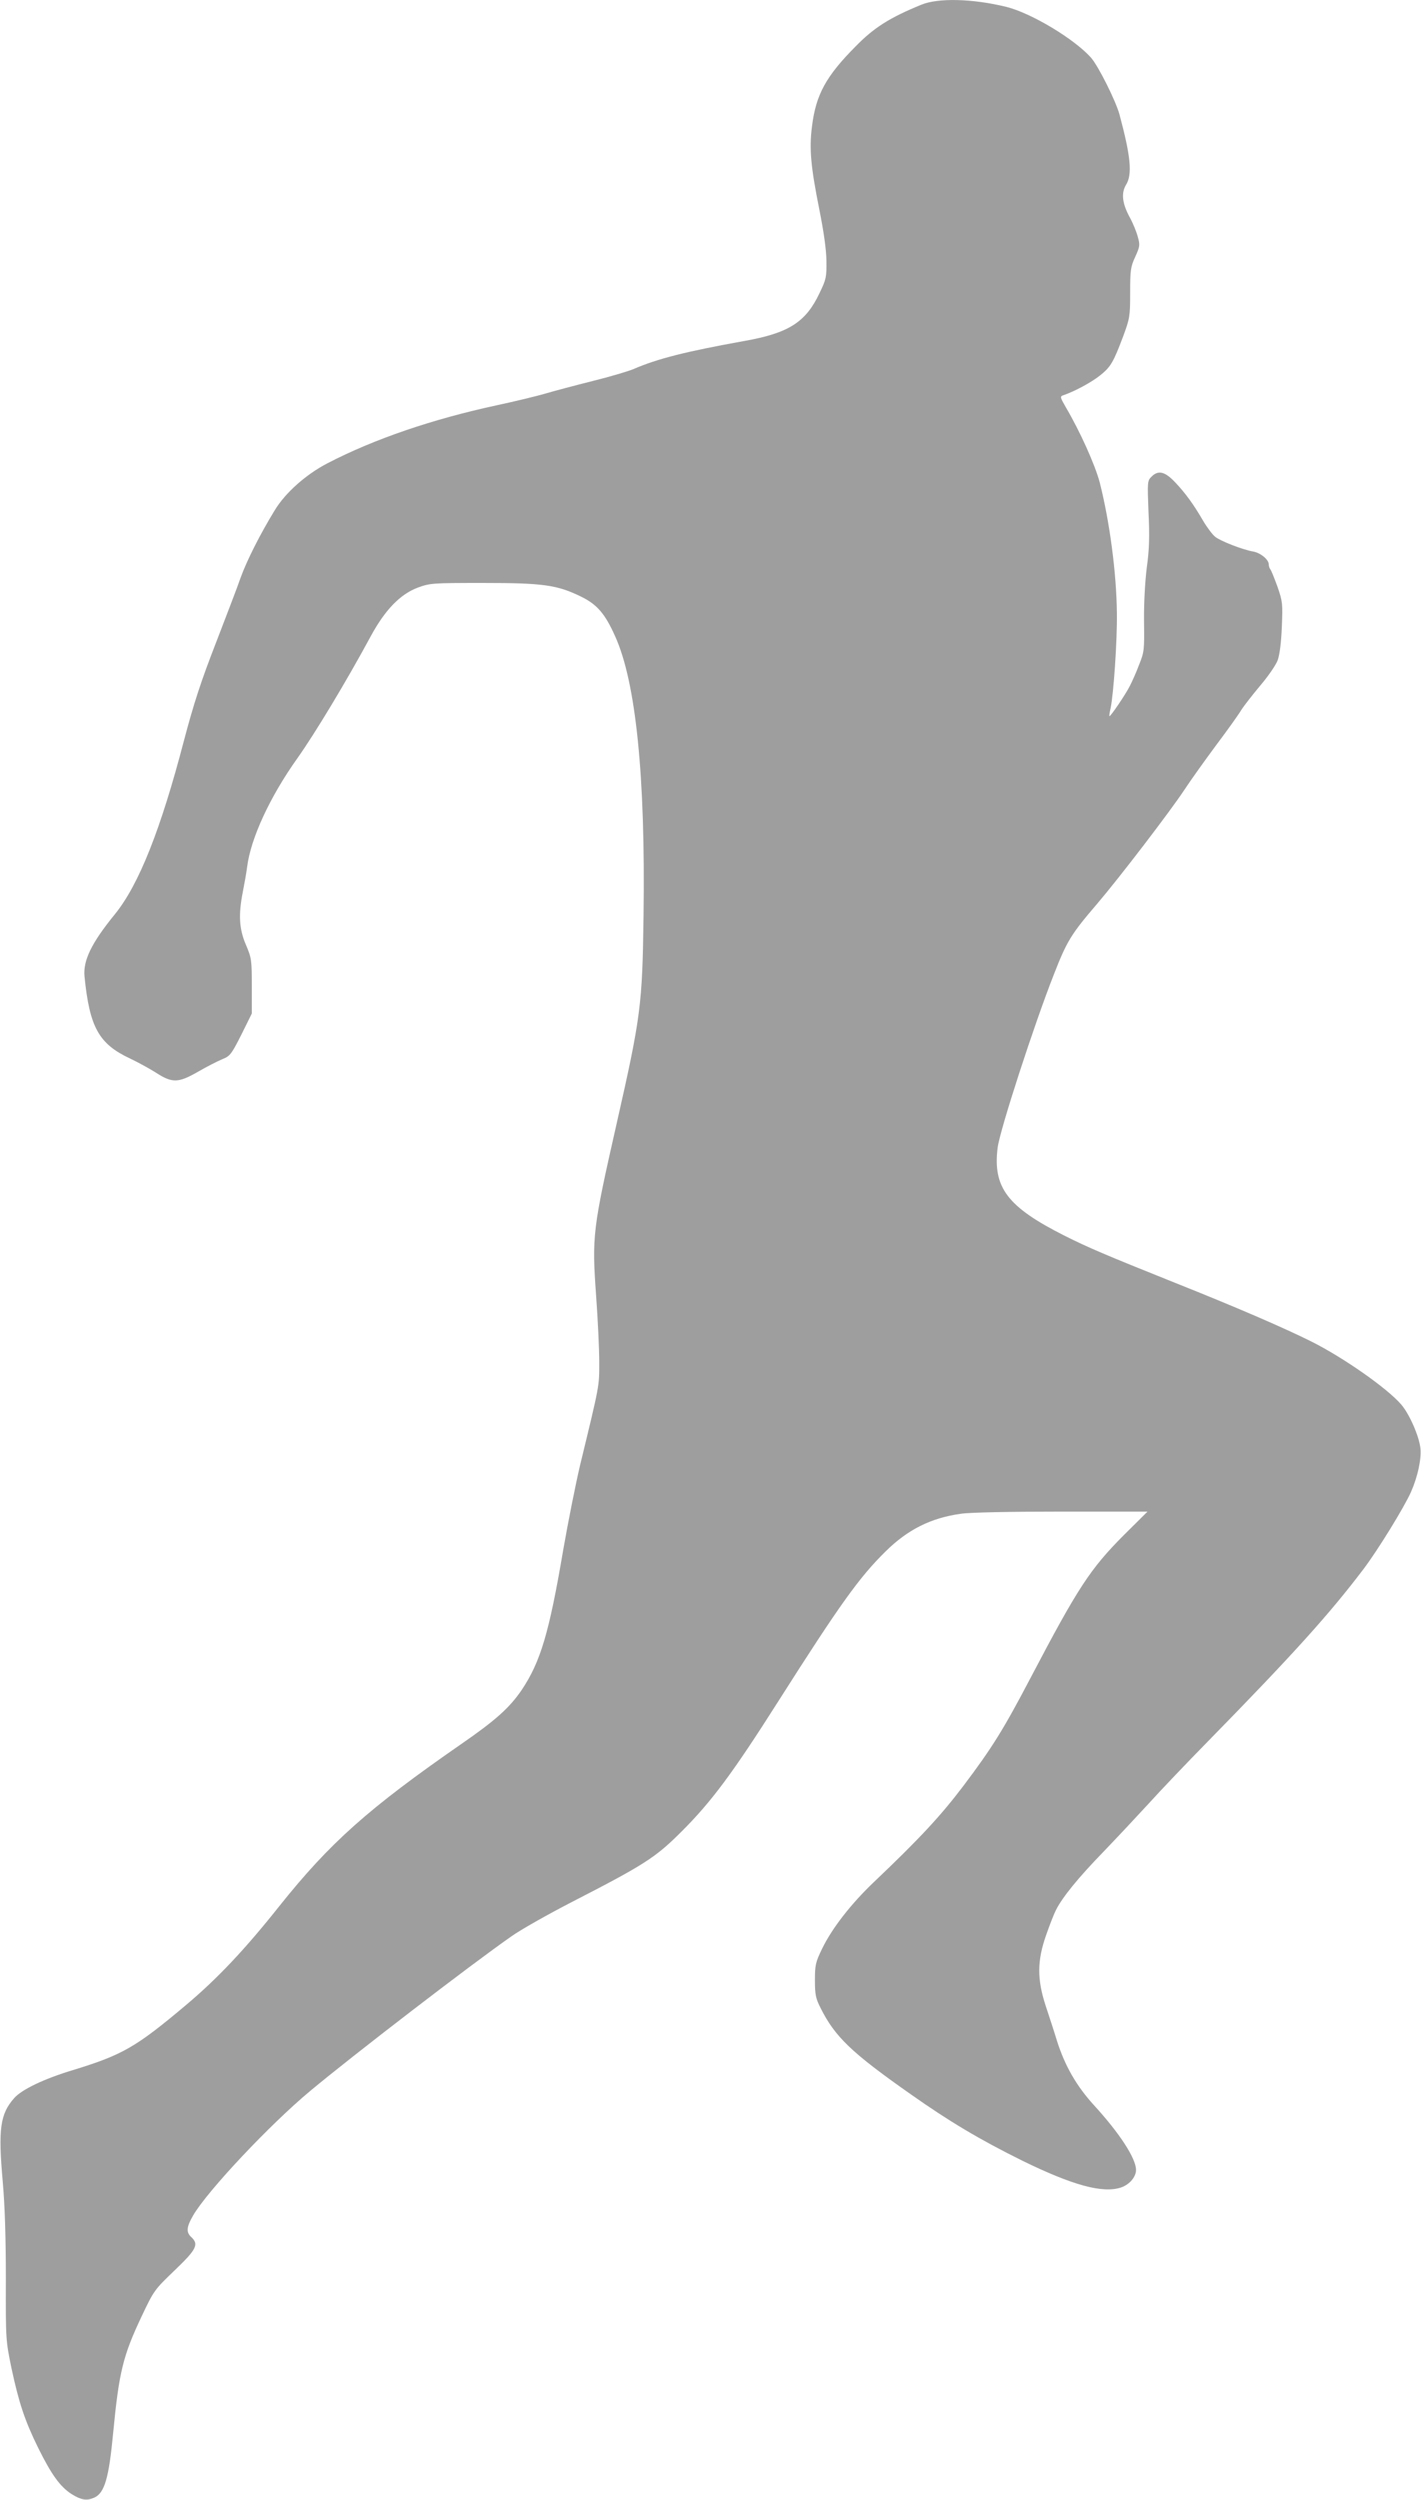 <?xml version="1.0" standalone="no"?>
<!DOCTYPE svg PUBLIC "-//W3C//DTD SVG 20010904//EN"
 "http://www.w3.org/TR/2001/REC-SVG-20010904/DTD/svg10.dtd">
<svg version="1.0" xmlns="http://www.w3.org/2000/svg"
 width="728pt" height="1280pt" viewBox="0 0 728 1280"
 preserveAspectRatio="xMidYMid meet">
<g transform="translate(0,1280) scale(0.1,-0.1)"
fill="#9e9e9e" stroke="none">
<path d="M4718 12775 c-161 -66 -241 -117 -334 -212 -153 -154 -204 -248 -224
-410 -15 -114 -6 -208 37 -423 23 -115 36 -206 37 -265 1 -84 -1 -95 -36 -167
-70 -148 -158 -204 -385 -244 -299 -54 -443 -90 -568 -144 -26 -11 -120 -39
-209 -61 -88 -22 -197 -51 -241 -64 -44 -13 -156 -40 -249 -60 -330 -71 -629
-173 -868 -297 -110 -57 -216 -151 -270 -240 -76 -124 -144 -259 -176 -348
-16 -47 -74 -197 -127 -335 -75 -193 -112 -306 -162 -495 -120 -460 -232 -741
-355 -892 -119 -146 -163 -236 -155 -318 26 -260 73 -345 233 -420 38 -18 97
-50 132 -72 85 -55 115 -54 218 5 43 25 98 53 122 63 40 16 47 24 98 125 l54
109 0 140 c0 134 -1 144 -30 212 -35 81 -39 154 -16 271 8 40 18 97 22 127 18
147 118 362 258 558 88 124 249 390 377 627 72 132 149 212 239 246 63 23 73
24 335 24 308 0 379 -10 502 -70 82 -40 123 -88 174 -202 107 -235 156 -718
146 -1432 -6 -457 -14 -518 -138 -1065 -122 -539 -127 -574 -105 -881 9 -121
16 -274 16 -340 0 -127 3 -110 -99 -531 -22 -94 -61 -289 -86 -433 -72 -424
-116 -570 -212 -714 -62 -91 -134 -156 -311 -278 -476 -330 -672 -505 -930
-828 -177 -223 -318 -372 -477 -506 -259 -218 -327 -257 -582 -335 -146 -44
-262 -99 -301 -144 -71 -81 -82 -157 -58 -426 11 -124 16 -289 16 -500 -1
-312 0 -316 29 -457 38 -177 68 -268 137 -408 68 -137 112 -198 171 -236 50
-31 78 -35 116 -18 53 24 75 100 97 334 30 312 51 394 146 595 63 133 66 136
169 235 112 107 125 133 85 170 -27 25 -25 51 9 110 72 125 394 467 601 639
217 181 822 646 1030 791 46 33 186 112 310 176 370 190 428 227 560 359 154
153 264 301 497 668 316 497 415 635 549 767 114 113 234 173 388 194 46 7
258 11 516 11 l439 0 -123 -122 c-171 -172 -234 -268 -476 -729 -139 -265
-197 -358 -344 -553 -116 -153 -220 -266 -462 -496 -117 -112 -213 -236 -263
-340 -33 -68 -36 -83 -36 -160 0 -73 4 -93 29 -142 74 -148 159 -229 461 -441
200 -141 355 -233 573 -341 258 -126 411 -168 505 -137 44 15 77 54 77 90 0
59 -84 188 -216 332 -89 98 -148 200 -189 329 -14 47 -41 128 -58 180 -44 135
-44 229 2 360 18 52 41 111 51 130 34 67 114 165 244 299 72 75 176 186 231
246 55 61 192 205 305 320 439 448 622 652 795 880 75 99 210 319 244 396 34
77 54 169 48 224 -7 62 -57 176 -99 224 -73 84 -295 239 -458 321 -142 71
-390 178 -699 301 -360 144 -446 181 -566 241 -294 148 -369 247 -344 451 11
89 186 628 288 887 67 172 89 207 220 360 117 137 374 473 449 586 32 49 106
152 163 229 58 77 115 157 128 179 13 21 57 77 97 125 41 48 81 106 90 131 10
28 18 92 21 170 5 118 4 130 -22 205 -16 44 -32 84 -37 90 -4 5 -8 16 -8 25 0
25 -42 59 -80 66 -53 9 -166 53 -194 75 -14 11 -42 48 -62 82 -50 86 -91 142
-145 199 -52 54 -85 62 -120 27 -21 -21 -21 -27 -15 -183 6 -123 4 -190 -9
-283 -9 -75 -15 -182 -14 -275 2 -145 1 -157 -25 -221 -14 -38 -36 -87 -48
-110 -22 -44 -100 -158 -104 -154 -2 1 1 21 6 42 15 71 34 346 32 485 -2 206
-37 469 -88 670 -24 90 -100 260 -175 387 -28 49 -29 53 -12 59 57 19 144 66
188 101 55 44 68 65 120 203 33 90 35 101 35 221 0 115 2 132 26 184 24 53 25
60 13 103 -7 26 -25 70 -40 97 -40 73 -46 126 -20 169 33 53 24 145 -34 361
-20 71 -107 245 -145 289 -85 96 -306 229 -435 261 -172 42 -350 47 -437 10z"/>
</g>
</svg>
